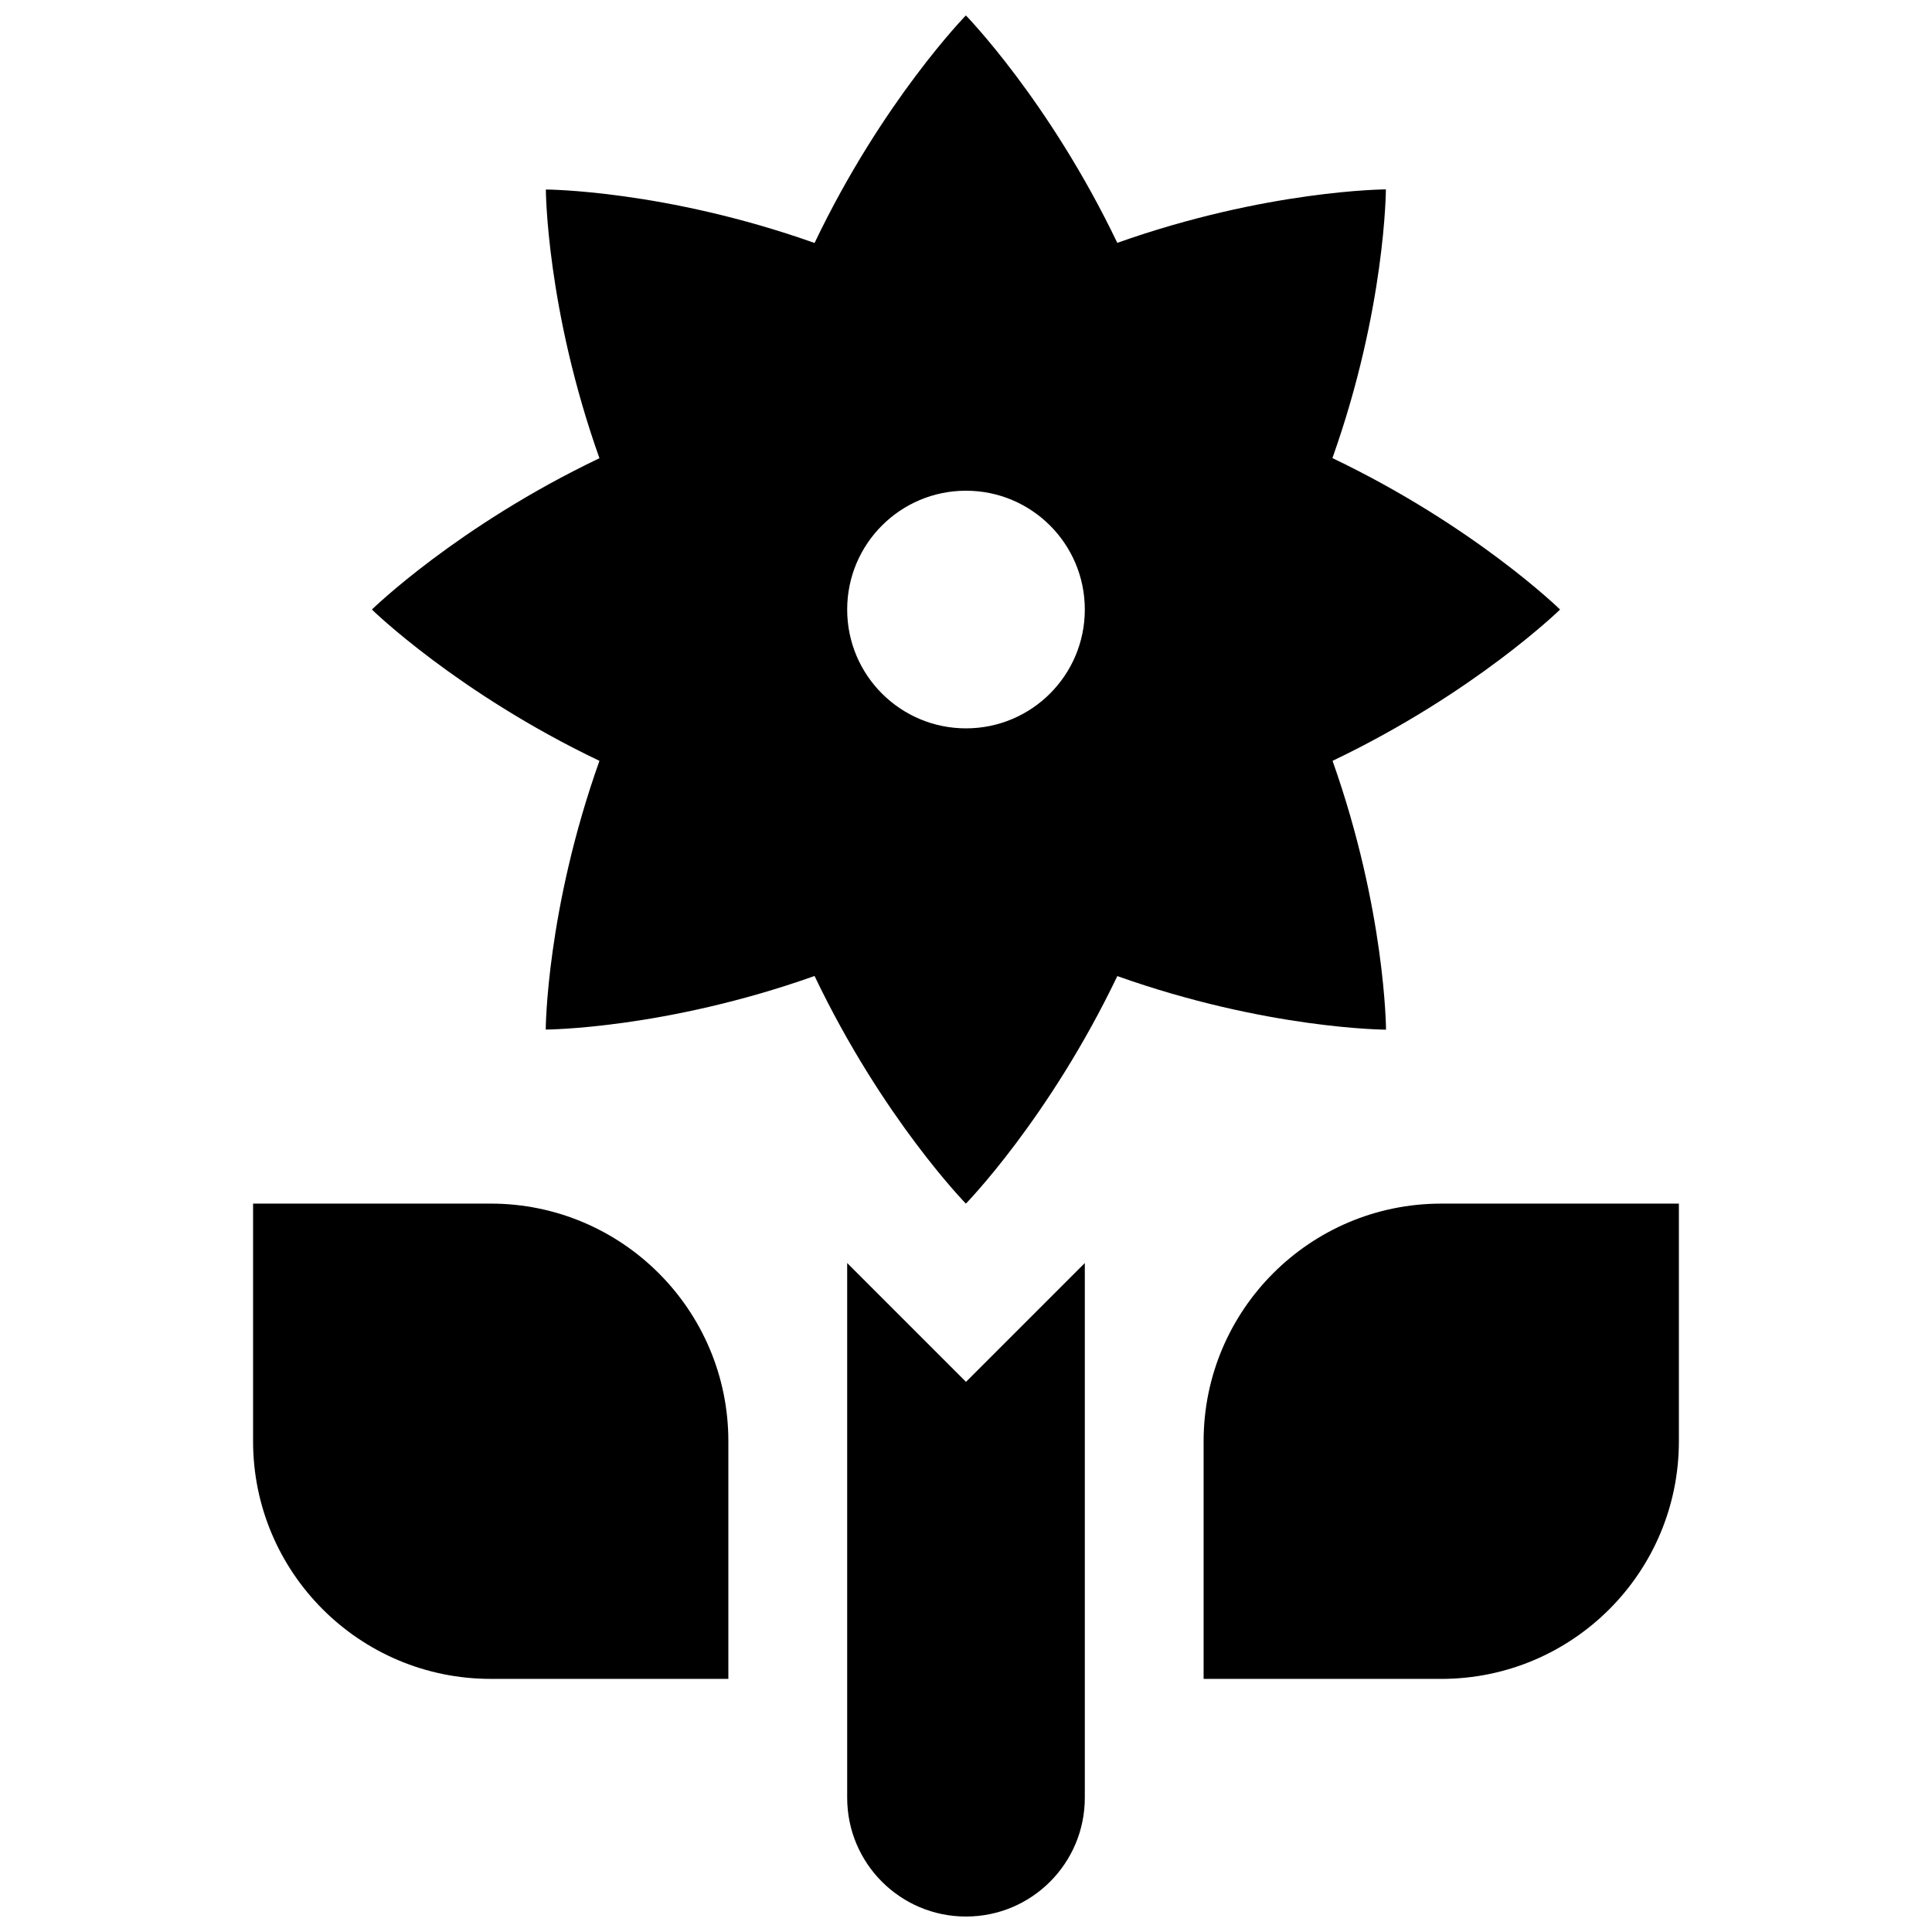 <?xml version="1.0" encoding="UTF-8"?>
<!-- The Best Svg Icon site in the world: iconSvg.co, Visit us! https://iconsvg.co -->
<svg width="800px" height="800px" version="1.1" viewBox="144 144 512 512" xmlns="http://www.w3.org/2000/svg">
 <defs>
  <clipPath id="a">
   <path d="m211 148.09h378v503.81h-378z"/>
  </clipPath>
 </defs>
 <g clip-path="url(#a)">
  <path d="m497.14 345.63c37.723-18.027 60.297-40.098 60.297-40.098s-22.578-22.074-60.332-40.133c14.09-39.613 14.168-71.211 14.168-71.211s-31.582 0.125-71.18 14.168c-18.055-37.688-40.125-60.266-40.125-60.266s-22.074 22.578-40.102 60.301c-39.613-14.059-71.211-14.168-71.211-14.168 0-0.004 0.125 31.609 14.203 71.207-37.723 18.027-60.301 40.102-60.301 40.102s22.578 22.074 60.301 40.102c-14.105 39.613-14.234 71.211-14.234 71.211s31.613-0.125 71.242-14.199c18.027 37.75 40.102 60.328 40.102 60.328s22.074-22.578 40.133-60.301c39.613 14.09 71.211 14.199 71.211 14.199-0.004 0-0.129-31.613-14.172-71.242zm-97.141-8.609c-17.398 0-31.488-14.09-31.488-31.488 0-17.398 14.09-31.488 31.488-31.488s31.488 14.09 31.488 31.488c0 17.395-14.094 31.488-31.488 31.488zm0 173.18 31.488-31.488v141.7c0 17.398-14.09 31.488-31.488 31.488s-31.488-14.09-31.488-31.488v-141.7zm-62.977 15.742v62.977h-62.977c-34.777 0-62.977-28.199-62.977-62.977v-62.977h62.977c34.777 0.004 62.977 28.199 62.977 62.977zm251.9-62.973v62.977c0 34.777-28.199 62.977-62.977 62.977h-62.977v-62.977c0-34.777 28.199-62.977 62.977-62.977z"/>
 </g>
</svg>